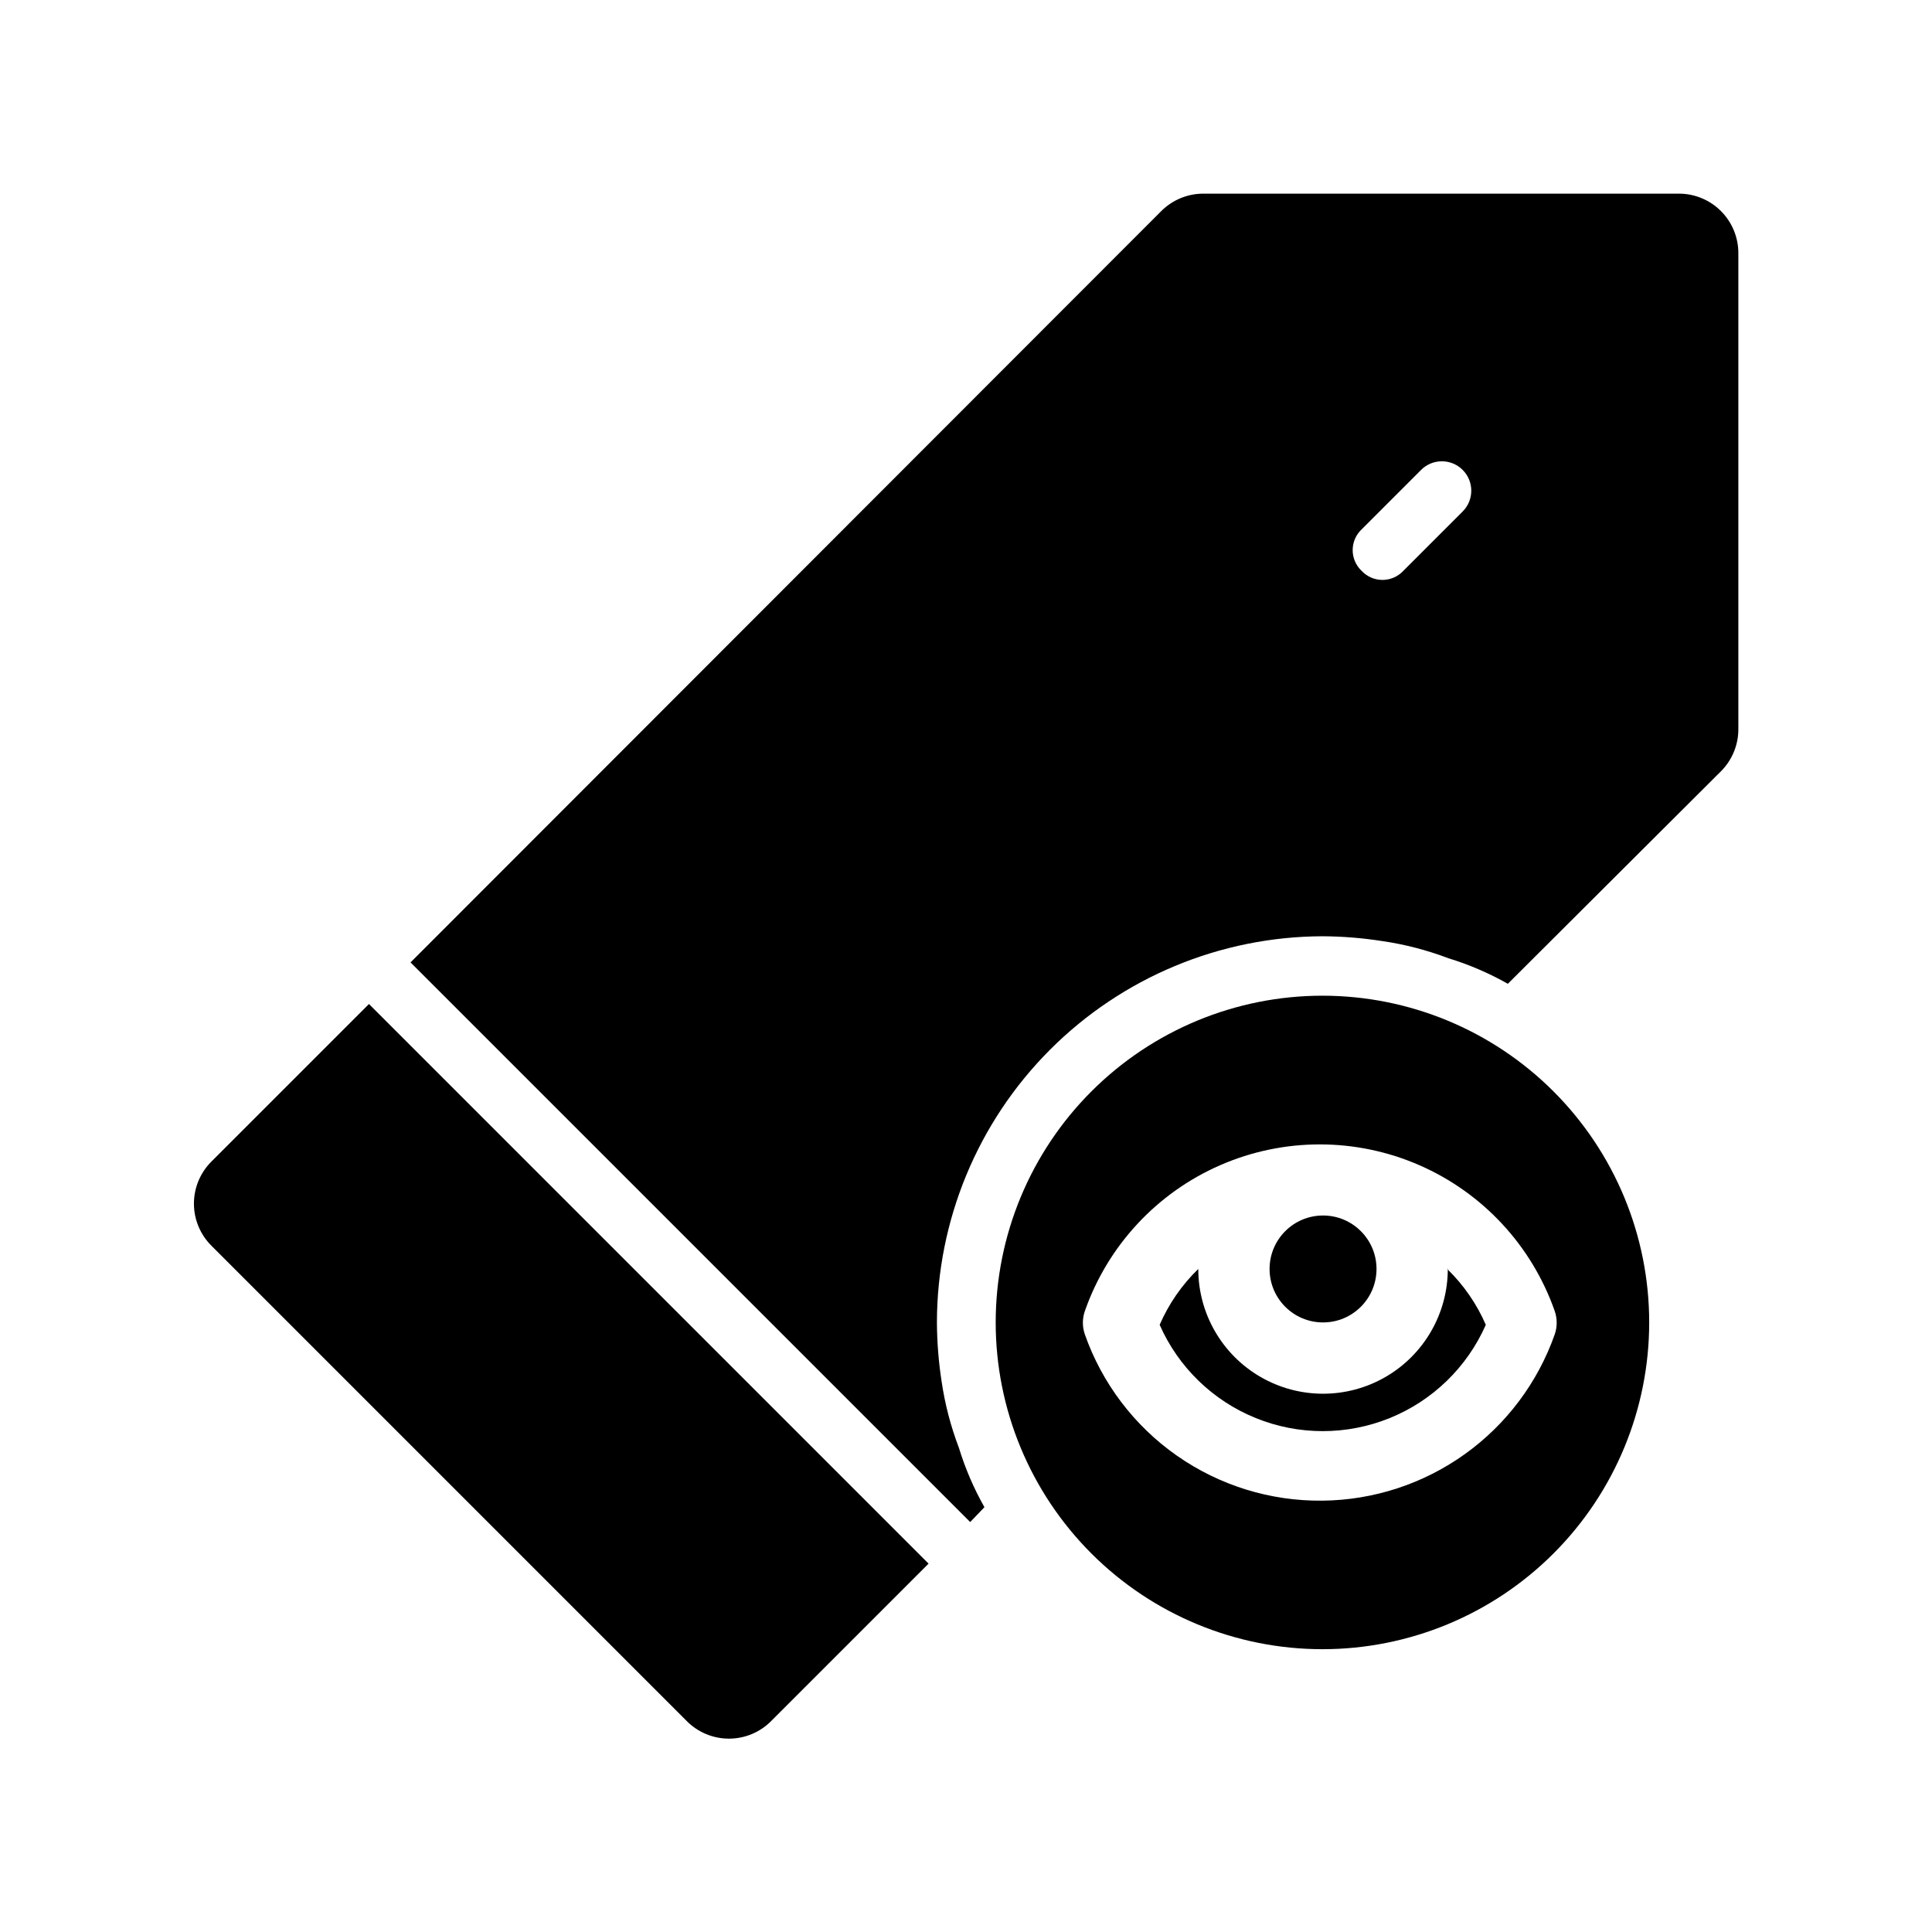 <?xml version="1.0" encoding="UTF-8"?>
<!-- Uploaded to: ICON Repo, www.iconrepo.com, Generator: ICON Repo Mixer Tools -->
<svg fill="#000000" width="800px" height="800px" version="1.1" viewBox="144 144 512 512" xmlns="http://www.w3.org/2000/svg">
 <g>
  <path d="m390.08 558.38-41.723 41.723h0.004c-2.957 2.981-6.981 4.656-11.18 4.656-4.199 0-8.223-1.676-11.18-4.656l-125.95-125.95h0.004c-2.981-2.957-4.66-6.981-4.66-11.176 0-4.199 1.68-8.223 4.66-11.18l41.723-41.723z"/>
  <path d="m588.93 195.32h-125.95c-4.188-0.023-8.207 1.621-11.18 4.566l-199 199.16 148.31 148.31 3.777-3.938c-2.824-4.984-5.094-10.266-6.769-15.742-2.152-5.644-3.684-11.504-4.566-17.477-0.809-5.211-1.23-10.473-1.258-15.746 0.039-27.098 10.812-53.082 29.961-72.258 19.152-19.18 45.117-29.992 72.215-30.078 5.273 0.031 10.535 0.453 15.746 1.262 6.027 0.871 11.941 2.402 17.633 4.566 5.481 1.676 10.758 3.945 15.746 6.769l56.68-56.52-0.004-0.004c2.891-2.996 4.477-7.016 4.41-11.176v-125.95c0-4.176-1.66-8.18-4.613-11.133s-6.957-4.613-11.133-4.613zm-57.309 84.23-15.742 15.742v0.004c-1.43 1.523-3.422 2.387-5.512 2.387-2.086 0-4.082-0.863-5.508-2.387-1.523-1.43-2.387-3.422-2.387-5.512 0-2.086 0.863-4.082 2.387-5.508l15.742-15.742v-0.004c3.043-3.043 7.977-3.043 11.02 0 3.043 3.043 3.043 7.977 0 11.02z"/>
  <path d="m508.79 480.29c0 7.824-6.344 14.168-14.168 14.168-7.828 0-14.172-6.344-14.172-14.168s6.344-14.168 14.172-14.168c7.824 0 14.168 6.344 14.168 14.168"/>
  <path d="m527.68 480.29c0 11.812-6.301 22.727-16.531 28.633-10.23 5.906-22.832 5.906-33.062 0-10.23-5.906-16.531-16.82-16.531-28.633-4.348 4.215-7.824 9.246-10.234 14.801 4.953 11.234 14.09 20.102 25.473 24.715 11.379 4.613 24.109 4.613 35.492 0 11.379-4.613 20.516-13.48 25.469-24.715-2.41-5.555-5.887-10.586-10.234-14.801 0 0 0.16-0.156 0.16 0z"/>
  <path d="m494.46 407.87c-22.965 0-44.988 9.121-61.227 25.363-16.242 16.238-25.363 38.262-25.363 61.227 0 22.969 9.121 44.992 25.363 61.23 16.238 16.242 38.262 25.363 61.227 25.363 22.969 0 44.992-9.121 61.23-25.363 16.242-16.238 25.363-38.262 25.363-61.23 0-22.965-9.121-44.988-25.363-61.227-16.238-16.242-38.262-25.363-61.23-25.363zm0 133.82c-13.785 0.156-27.273-4.016-38.57-11.922s-19.832-19.152-24.402-32.16c-0.684-1.992-0.684-4.152 0-6.141 6.059-17.324 19.062-31.344 35.883-38.684 16.824-7.34 35.941-7.34 52.766 0 16.82 7.34 29.824 21.359 35.887 38.684 0.684 1.988 0.684 4.148 0 6.141-4.496 12.777-12.812 23.863-23.828 31.75-11.012 7.887-24.188 12.191-37.734 12.332z"/>
 </g>
</svg>